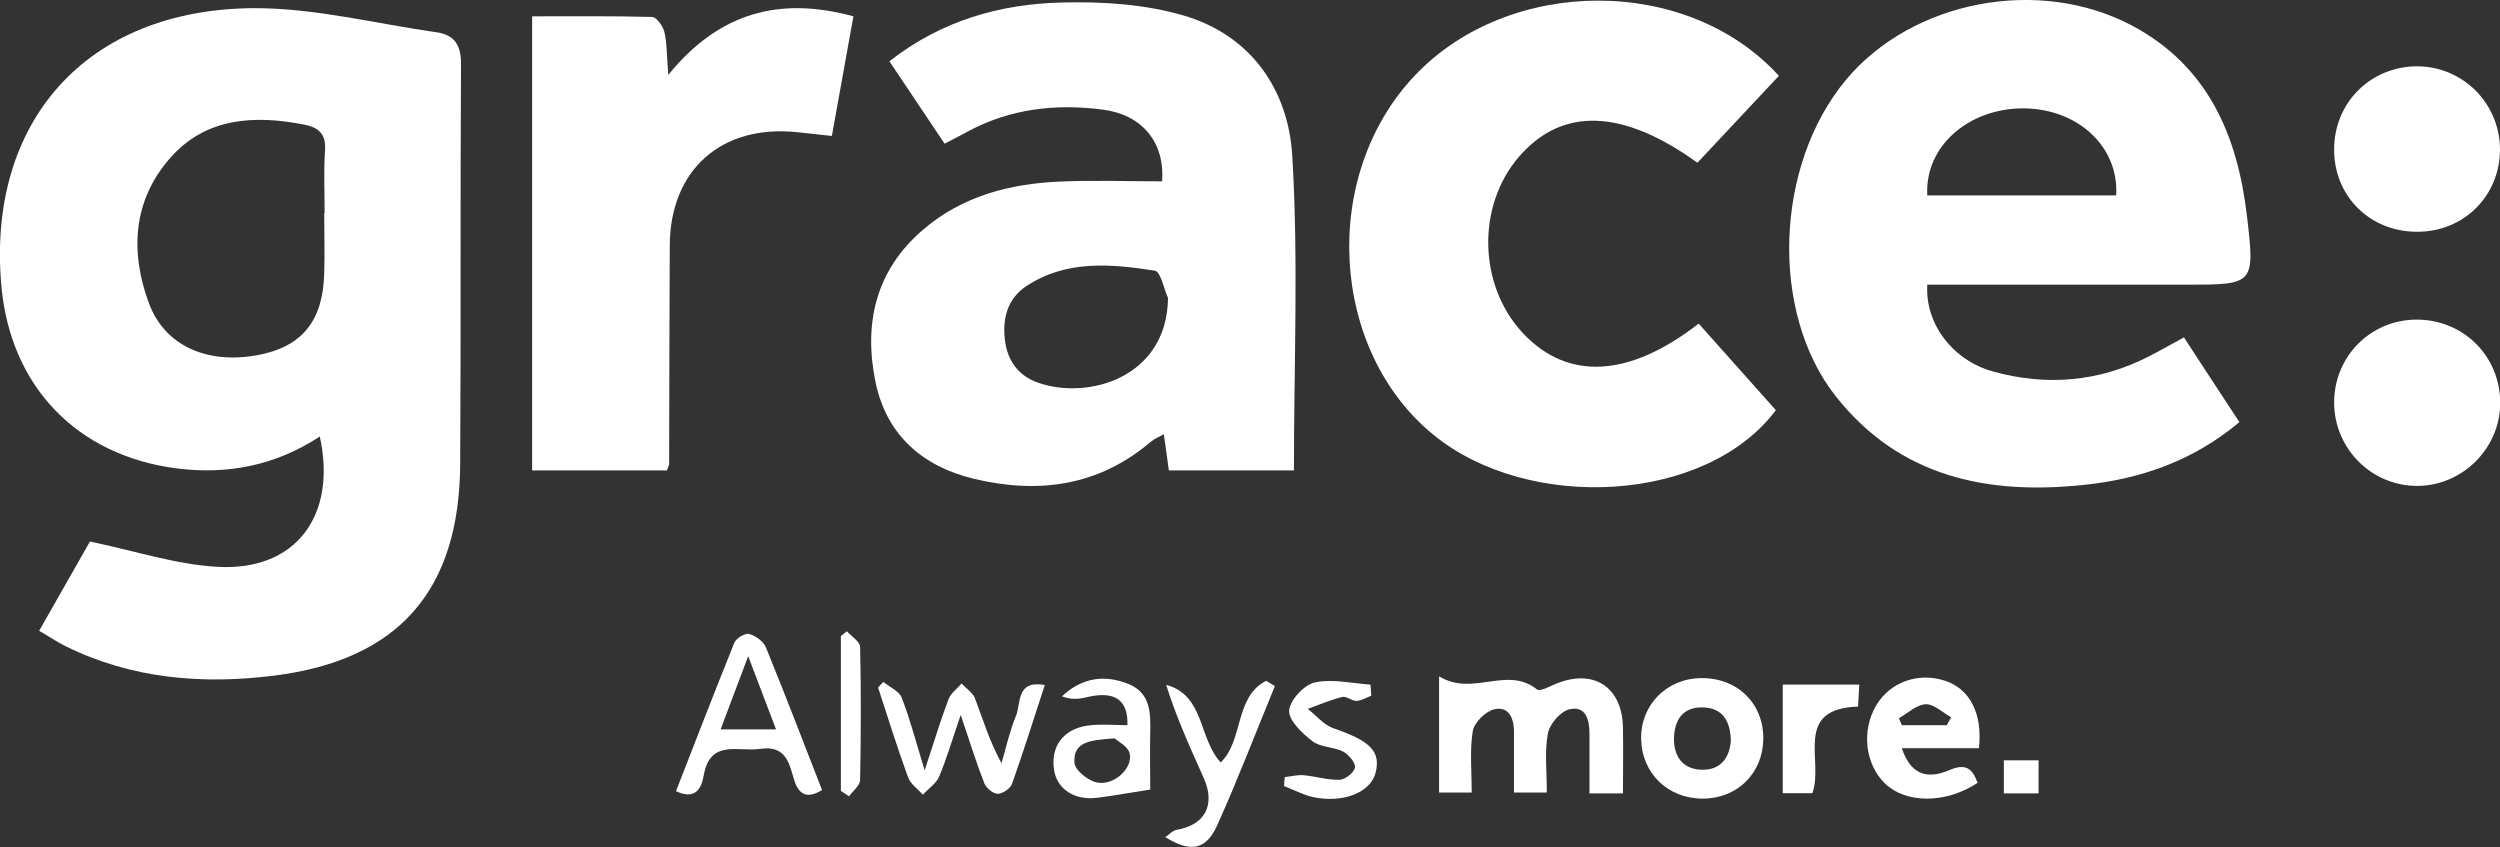 <?xml version="1.0" encoding="UTF-8"?>
<svg xmlns="http://www.w3.org/2000/svg" id="Layer_2" data-name="Layer 2" viewBox="0 0 119.52 40.5">
  <rect x="0" y="0" width="119.52" height="40.5" fill="#333333" stroke="none"/>
  <defs>
    <style>
      .cls-1 {
        fill: #fff;
      }
    </style>
  </defs>
  <g id="Layer_2-2" data-name="Layer 2">
    <g>
      <path class="cls-1" d="M1.87,30.16c.92-1.62,1.77-3.11,2.43-4.27,2.18,.45,4.14,1.11,6.13,1.21,3.7,.2,5.69-2.44,4.86-6.23-2.11,1.38-4.41,1.84-6.87,1.52C3.68,21.77,.52,18.49,.07,13.72-.66,5.83,4.13,.41,12.19,.39c2.89,0,5.77,.74,8.66,1.15,.92,.13,1.2,.65,1.19,1.57-.04,6.37,0,12.74-.04,19.1-.04,6.01-2.93,9.34-8.89,10.09-3.42,.43-6.81,.16-9.98-1.41-.39-.19-.75-.44-1.27-.74ZM15.51,10.18s0,0,.01,0c0-1-.05-2.01,.02-3,.05-.76-.29-1.08-.98-1.22-2.4-.47-4.73-.35-6.44,1.61-1.76,2.02-1.91,4.45-1.01,6.9,.74,2.03,2.73,2.94,5.14,2.52,2.16-.38,3.19-1.61,3.25-3.92,.03-.96,0-1.92,0-2.88Z"></path>
      <path class="cls-1" d="M92.14,13.62c-.11,1.85,1.2,3.6,3.14,4.14,2.56,.71,5.08,.5,7.47-.73,.53-.27,1.05-.57,1.66-.9,.89,1.37,1.76,2.69,2.65,4.05-2.2,1.85-4.72,2.72-7.42,3-4.61,.49-8.82-.36-11.88-4.24-3.16-4.01-2.91-11.04,.49-15.12,3.17-3.8,9.24-4.97,13.71-2.58,3.6,1.93,5.01,5.24,5.46,9.07,.39,3.3,.36,3.3-2.94,3.3-3.61,0-7.22,0-10.83,0-.51,0-1.02,0-1.53,0Zm9.03-4.28c.14-2.33-1.84-4.15-4.44-4.16-2.64,0-4.72,1.83-4.59,4.16h9.03Z"></path>
      <path class="cls-1" d="M55.56,8.66c.13-1.86-.96-3.18-2.84-3.42-2.23-.29-4.4-.05-6.42,1.03-.35,.18-.69,.37-1.14,.6-.89-1.33-1.75-2.61-2.64-3.94C45.01,.98,47.81,.19,50.77,.12c1.94-.05,3.96,.08,5.81,.62,3.22,.94,5.01,3.54,5.2,6.7,.3,4.98,.08,9.98,.08,15.05h-5.98c-.07-.55-.15-1.09-.24-1.73-.23,.13-.45,.21-.61,.35-2.5,2.13-5.38,2.52-8.47,1.78-2.46-.59-4.18-2.1-4.7-4.61-.58-2.79-.01-5.35,2.27-7.3,1.88-1.61,4.15-2.2,6.56-2.3,1.6-.07,3.2-.01,4.88-.01Zm.29,5.61c-.21-.46-.36-1.29-.64-1.33-2.11-.33-4.25-.52-6.16,.75-.88,.59-1.13,1.53-1.01,2.55,.12,1,.63,1.72,1.6,2.06,2.38,.83,6.14-.24,6.2-4.03Z"></path>
      <path class="cls-1" d="M85.05,3.62c-1.34,1.43-2.62,2.8-3.9,4.16-3.58-2.58-6.46-2.67-8.52-.3-2.05,2.36-1.96,6.19,.2,8.47,2.13,2.25,5.05,2.11,8.38-.48,1.23,1.38,2.47,2.77,3.69,4.14-3.35,4.46-11.79,4.88-16.33,1.21-4.99-4.03-5.49-12.4-.93-17.21,4.5-4.75,13.02-4.8,17.4,.01Z"></path>
      <path class="cls-1" d="M31.86,22.49h-6.42V.78c1.91,0,3.82-.02,5.73,.03,.21,0,.52,.43,.59,.71,.13,.53,.11,1.1,.19,2.06,2.43-2.99,5.32-3.76,8.85-2.8-.34,1.89-.67,3.72-1.03,5.72-.58-.06-1.12-.13-1.66-.18-3.61-.38-6.07,1.79-6.09,5.41-.02,3.48-.02,6.97-.03,10.45,0,.07-.05,.15-.12,.34Z"></path>
      <path class="cls-1" d="M115.55,11.08c-2.26,0-3.97-1.71-3.96-3.94,0-2.23,1.74-3.96,3.96-3.97,2.19,0,3.96,1.77,3.97,3.97,0,2.22-1.73,3.95-3.97,3.94Z"></path>
      <path class="cls-1" d="M111.59,19.28c-.02-2.21,1.72-3.99,3.93-4,2.22-.01,3.98,1.71,4.01,3.93,.03,2.17-1.76,4-3.94,4.02-2.18,.02-3.98-1.75-4-3.96Z"></path>
      <path class="cls-1" d="M68.81,32.34c1.62,.98,3.23-.53,4.67,.62,.13,.11,.56-.12,.84-.24,1.82-.79,3.24,.09,3.27,2.07,.02,1.03,0,2.06,0,3.14h-1.6c0-.97,0-1.91,0-2.86,0-.67-.18-1.34-.96-1.16-.43,.1-.95,.71-1.03,1.16-.16,.88-.05,1.82-.05,2.82h-1.57c0-1,0-1.95,0-2.91,0-.63-.24-1.23-.94-1.07-.42,.1-.96,.63-1.03,1.04-.15,.93-.05,1.9-.05,2.94h-1.56v-5.55Z"></path>
      <path class="cls-1" d="M81.4,38.18c-1.66,0-2.9-1.2-2.94-2.84-.04-1.62,1.21-2.9,2.85-2.92,1.74-.03,3,1.2,2.99,2.89-.01,1.65-1.24,2.87-2.89,2.87Zm1.35-2.78c-.03-.95-.41-1.56-1.34-1.58-.95-.03-1.36,.6-1.38,1.46-.02,.87,.41,1.5,1.33,1.52,.92,.02,1.33-.59,1.39-1.4Z"></path>
      <path class="cls-1" d="M94.54,37.43c-1.52,1-3.41,.99-4.41,.04-.97-.93-1.15-2.55-.42-3.77,.66-1.09,1.99-1.57,3.26-1.16,1.19,.38,1.82,1.55,1.64,3.23h-3.69c.4,1.18,1.12,1.54,2.27,1.05,.77-.33,1.1-.11,1.36,.62Zm-1.47-2.76c.07-.13,.14-.25,.21-.38-.41-.22-.82-.64-1.22-.62-.44,.02-.86,.43-1.28,.67,.05,.11,.1,.22,.14,.33h2.15Z"></path>
      <path class="cls-1" d="M32.32,37.82c.92-2.37,1.84-4.74,2.79-7.1,.09-.21,.52-.47,.71-.41,.31,.09,.69,.36,.8,.65,.92,2.25,1.79,4.53,2.68,6.81-.81,.5-1.17,.12-1.37-.6-.22-.8-.44-1.53-1.57-1.37-1.05,.16-2.42-.49-2.72,1.29-.11,.62-.41,1.17-1.33,.73Zm2.14-2.95h2.64c-.44-1.16-.83-2.18-1.33-3.5-.51,1.34-.88,2.34-1.32,3.5Z"></path>
      <path class="cls-1" d="M44.21,36.82c.45-1.37,.76-2.4,1.14-3.4,.11-.28,.41-.5,.62-.74,.22,.23,.53,.43,.64,.7,.38,1,.68,2.03,1.27,3.11,.22-.76,.39-1.54,.69-2.26,.25-.59-.01-1.73,1.38-1.48-.54,1.64-1.02,3.19-1.57,4.73-.08,.22-.45,.47-.68,.47-.22,0-.55-.27-.64-.5-.38-.96-.68-1.95-1.13-3.27-.41,1.19-.67,2.09-1.03,2.94-.14,.34-.51,.58-.78,.87-.24-.27-.58-.5-.7-.81-.52-1.42-.97-2.87-1.44-4.31,.08-.09,.16-.18,.25-.27,.3,.25,.76,.44,.88,.76,.4,1.02,.67,2.09,1.1,3.48Z"></path>
      <path class="cls-1" d="M54.97,37.75c-.92,.14-1.71,.29-2.51,.39-1.1,.14-1.93-.42-2.07-1.34-.17-1.1,.44-1.95,1.61-2.11,.62-.09,1.27-.02,1.9-.02,.04-1.25-.65-1.66-1.98-1.33-.36,.09-.74,.11-1.15-.05,.96-.9,2.04-1.05,3.18-.59,1.06,.43,1.06,1.38,1.04,2.33-.02,.95,0,1.9,0,2.72Zm-1.68-2.45c-1.13,.08-2.01,.14-1.92,1.18,.03,.35,.65,.85,1.08,.93,.8,.16,1.71-.67,1.56-1.38-.07-.34-.58-.6-.72-.73Z"></path>
      <path class="cls-1" d="M55.7,40.03c.21-.14,.37-.33,.56-.36,1.35-.23,1.86-1.19,1.29-2.47-.65-1.45-1.31-2.9-1.8-4.46,1.85,.5,1.54,2.56,2.61,3.71,1.09-1.04,.66-3.14,2.17-3.9l.42,.25c-.92,2.23-1.78,4.49-2.77,6.68-.53,1.17-1.29,1.28-2.47,.54Z"></path>
      <path class="cls-1" d="M86.64,37.92h-1.41v-5.19h3.66c-.01,.23-.04,.6-.06,1.05-3.12,.1-1.63,2.58-2.18,4.13Z"></path>
      <path class="cls-1" d="M61.43,37.15c.29-.03,.59-.11,.88-.09,.58,.05,1.16,.24,1.74,.22,.27-.01,.7-.36,.73-.6,.03-.22-.31-.61-.57-.75-.46-.23-1.08-.2-1.46-.49-.49-.38-1.13-.98-1.12-1.46,.02-.48,.7-1.23,1.21-1.35,.85-.19,1.78,.04,2.68,.1,.01,.18,.03,.35,.04,.53-.24,.09-.47,.24-.71,.25-.22,0-.48-.24-.68-.19-.56,.14-1.1,.37-1.65,.57,.4,.31,.76,.76,1.21,.92,1.78,.61,2.3,1.11,2.03,2.15-.24,.92-1.54,1.45-2.97,1.15-.48-.1-.93-.35-1.4-.53,0-.14,.02-.27,.03-.41Z"></path>
      <path class="cls-1" d="M40.2,37.82v-7.41c.1-.08,.19-.15,.29-.23,.22,.25,.63,.5,.63,.75,.05,2.12,.04,4.23,0,6.35,0,.27-.34,.53-.53,.79-.13-.09-.26-.17-.39-.26Z"></path>
      <path class="cls-1" d="M97.46,37.93h-1.66v-1.58h1.66v1.58Z"></path>
    </g>
  </g>
</svg>

